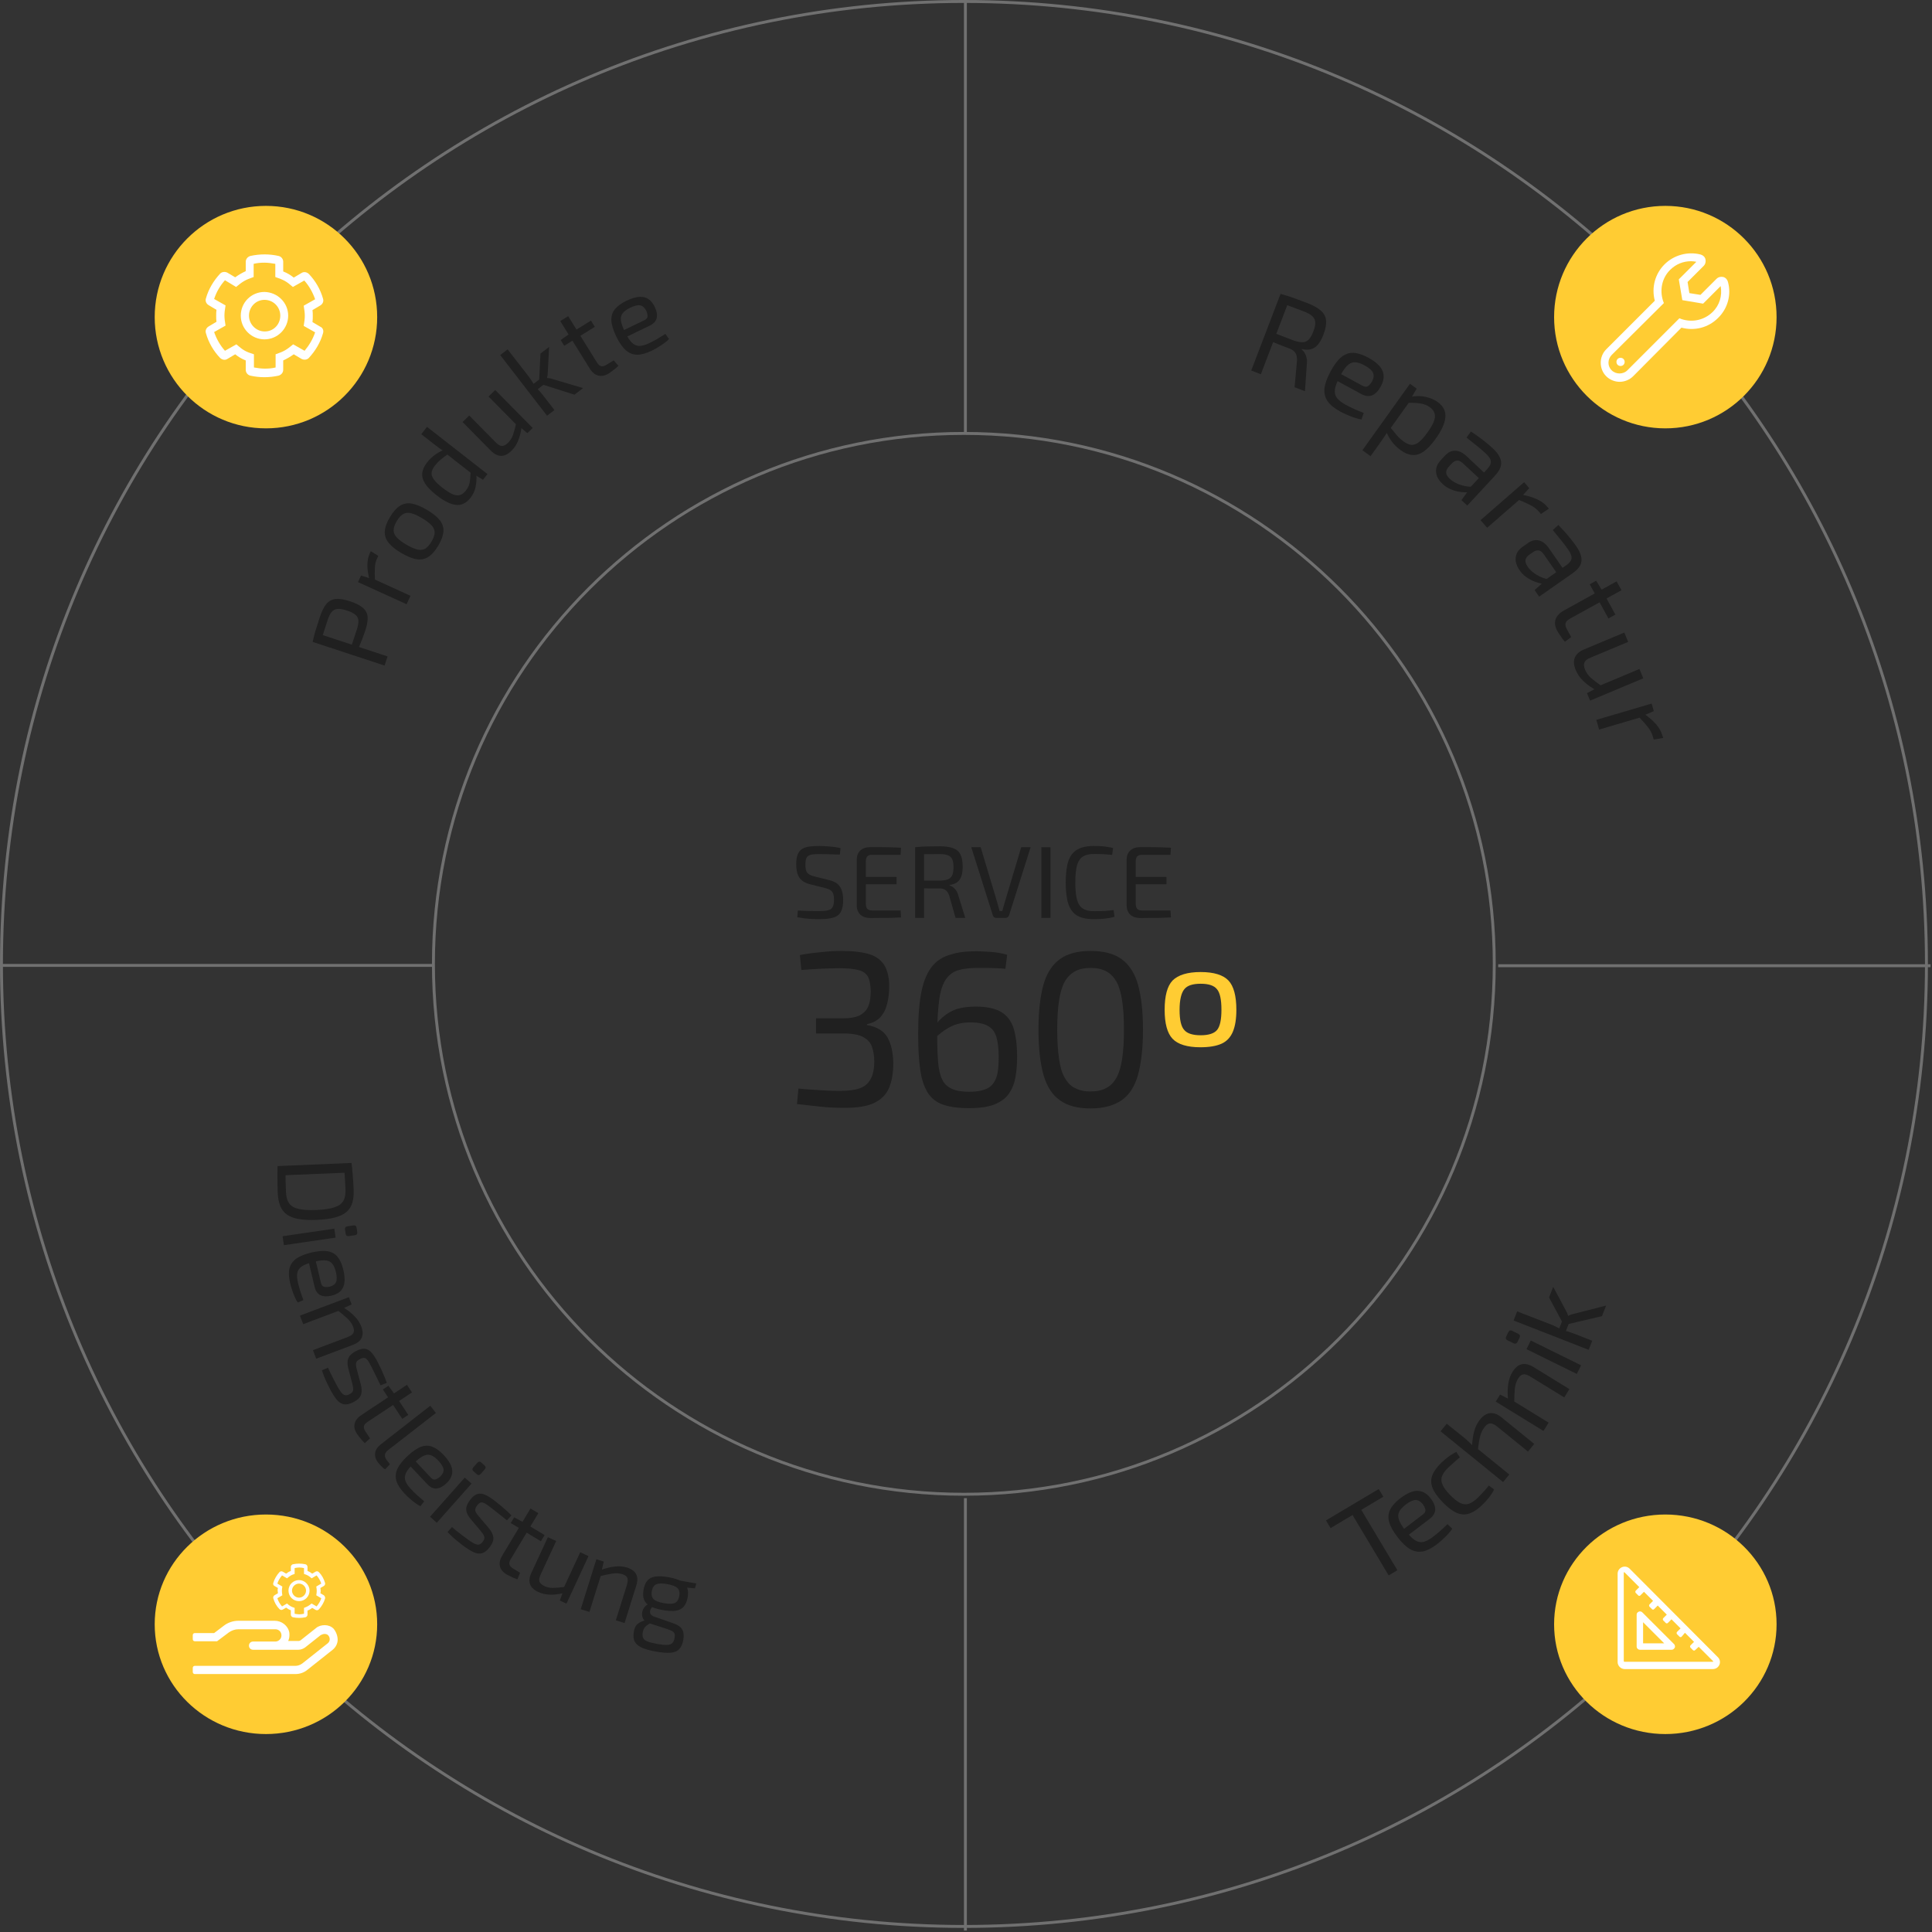 <svg width="660" height="660" viewBox="0 0 660 660" fill="none" xmlns="http://www.w3.org/2000/svg">
<rect x="0" y="0" width="660" height="660" fill="#333333" stroke="none"/>
<g clip-path="url(#clip0_62_2)">
<path d="M287.761 324.86C291.561 324.86 294.661 325.26 296.961 325.96C299.261 326.66 300.961 327.96 302.061 329.66C303.161 331.46 303.761 333.86 303.761 336.86C303.761 339.06 303.561 341.06 303.061 342.86C302.661 344.66 301.861 346.26 300.761 347.46C299.661 348.66 298.161 349.46 296.161 349.86V350.16C299.561 350.76 301.861 352.16 303.161 354.36C304.461 356.66 305.061 359.561 305.161 363.061C305.161 366.561 304.661 369.46 303.661 371.76C302.661 374.06 300.861 375.76 298.461 376.86C296.061 377.96 292.761 378.46 288.661 378.46C285.861 378.46 283.161 378.361 280.361 378.061C277.561 377.761 274.861 377.46 272.261 377.16L272.761 371.86C274.461 372.06 276.061 372.16 277.661 372.26C279.261 372.36 280.761 372.461 282.361 372.561C283.861 372.661 285.461 372.66 287.061 372.66C289.861 372.66 292.061 372.36 293.761 371.76C295.461 371.16 296.661 370.061 297.461 368.561C298.261 367.061 298.661 365.061 298.661 362.561C298.661 360.661 298.361 358.961 297.861 357.561C297.361 356.161 296.361 355.06 294.861 354.26C293.361 353.46 291.261 353.061 288.361 353.061H278.761V347.86H288.361C290.361 347.86 292.061 347.561 293.261 347.061C294.461 346.561 295.361 345.76 295.961 344.96C296.561 344.06 296.961 343.06 297.161 341.96C297.361 340.86 297.461 339.66 297.461 338.46C297.361 336.26 297.061 334.661 296.461 333.561C295.761 332.461 294.761 331.76 293.161 331.36C291.661 330.96 289.561 330.76 286.861 330.76C284.361 330.76 282.061 330.86 279.761 330.96C277.461 331.06 275.461 331.26 273.761 331.36L273.261 326.26C275.861 325.76 278.261 325.46 280.661 325.26C282.961 324.96 285.361 324.86 287.761 324.86Z" fill="#202020"/>
<path d="M333.661 324.961C334.661 324.961 336.161 325.061 338.061 325.161C339.961 325.261 341.961 325.561 344.061 326.161L343.461 330.961C342.361 330.861 341.361 330.761 340.461 330.761C339.561 330.761 338.561 330.661 337.461 330.661C336.361 330.661 335.161 330.661 333.661 330.661C331.161 330.661 328.961 330.961 327.261 331.461C325.461 332.061 324.161 333.061 323.061 334.661C322.061 336.161 321.261 338.461 320.861 341.461C320.461 344.461 320.161 348.461 320.161 353.261C320.161 357.061 320.261 360.161 320.461 362.761C320.661 365.261 321.161 367.361 321.861 368.761C322.561 370.261 323.661 371.261 325.161 371.961C326.661 372.661 328.661 372.961 331.161 372.961C334.061 372.961 336.261 372.461 337.761 371.561C339.161 370.661 340.061 369.261 340.561 367.461C341.061 365.661 341.161 363.461 341.161 360.961C341.161 358.061 340.861 355.861 340.361 354.161C339.861 352.461 338.861 351.261 337.461 350.461C336.061 349.661 334.061 349.261 331.561 349.261C329.961 349.261 328.361 349.461 326.961 349.861C325.561 350.261 324.161 350.961 322.661 351.961C321.161 352.961 319.561 354.461 317.661 356.261L317.361 352.961C318.961 350.661 320.561 348.761 322.061 347.461C323.561 346.161 325.161 345.261 326.961 344.661C328.761 344.161 330.861 343.861 333.261 343.861C336.861 343.861 339.761 344.461 341.761 345.561C343.761 346.661 345.261 348.461 346.161 350.961C346.961 353.461 347.461 356.761 347.461 360.961C347.461 363.661 347.261 366.061 346.861 368.161C346.461 370.361 345.661 372.161 344.561 373.761C343.361 375.361 341.761 376.461 339.561 377.361C337.361 378.161 334.561 378.561 331.061 378.561C327.361 378.561 324.461 378.161 322.161 377.361C319.861 376.561 318.061 375.161 316.861 373.161C315.661 371.161 314.761 368.561 314.361 365.361C313.861 362.061 313.661 357.961 313.661 353.061C313.661 346.961 314.061 342.061 314.861 338.361C315.661 334.661 316.961 331.861 318.561 329.961C320.161 328.061 322.261 326.761 324.861 326.061C327.261 325.261 330.261 324.961 333.661 324.961Z" fill="#202020"/>
<path d="M372.561 324.86C376.961 324.86 380.561 325.76 383.161 327.66C385.761 329.56 387.661 332.46 388.761 336.36C389.861 340.36 390.461 345.46 390.461 351.76C390.461 358.06 389.861 363.16 388.761 367.16C387.661 371.16 385.761 374.06 383.161 375.86C380.561 377.66 377.061 378.66 372.561 378.66C368.161 378.66 364.661 377.76 362.061 375.86C359.461 374.06 357.561 371.06 356.461 367.16C355.361 363.26 354.761 358.06 354.761 351.76C354.761 345.46 355.361 340.36 356.461 336.36C357.561 332.46 359.461 329.56 362.061 327.66C364.661 325.76 368.161 324.86 372.561 324.86ZM372.561 330.66C370.361 330.66 368.561 331.06 367.161 331.86C365.761 332.66 364.561 333.86 363.661 335.46C362.761 337.16 362.161 339.26 361.761 341.96C361.361 344.66 361.161 347.86 361.161 351.76C361.161 355.56 361.361 358.761 361.761 361.561C362.161 364.361 362.761 366.461 363.661 368.061C364.561 369.661 365.661 370.96 367.161 371.66C368.661 372.46 370.361 372.86 372.561 372.86C374.661 372.86 376.561 372.46 377.961 371.66C379.461 370.86 380.561 369.661 381.461 368.061C382.361 366.361 382.961 364.261 383.361 361.561C383.761 358.861 383.961 355.66 383.961 351.76C383.961 347.96 383.761 344.66 383.361 341.96C382.961 339.26 382.361 337.16 381.461 335.46C380.561 333.86 379.361 332.56 377.961 331.86C376.561 331.06 374.761 330.66 372.561 330.66Z" fill="#202020"/>
<path d="M410.161 332.061C414.661 332.061 417.861 333.06 419.661 334.96C421.461 336.86 422.361 340.26 422.361 344.96C422.361 348.06 421.961 350.56 421.161 352.46C420.361 354.36 419.061 355.761 417.261 356.561C415.461 357.361 413.061 357.76 410.061 357.76C405.561 357.76 402.361 356.76 400.561 354.86C398.761 352.96 397.861 349.66 397.861 344.96C397.861 340.16 398.761 336.86 400.561 334.96C402.461 333.06 405.661 332.061 410.161 332.061ZM410.161 336.061C407.461 336.061 405.561 336.66 404.561 337.96C403.561 339.16 402.961 341.56 402.961 344.96C402.961 348.36 403.461 350.66 404.561 351.86C405.561 353.06 407.461 353.66 410.161 353.66C412.861 353.66 414.761 353.06 415.761 351.86C416.761 350.66 417.261 348.36 417.261 344.96C417.261 341.46 416.761 339.16 415.761 337.96C414.761 336.66 412.861 336.061 410.161 336.061Z" fill="#FFCC33"/>
<path d="M329.3 658.099C510.891 658.099 658.1 510.89 658.1 329.299C658.1 147.708 510.891 0.499 329.3 0.499C147.709 0.499 0.5 147.708 0.5 329.299C0.5 510.89 147.709 658.099 329.3 658.099Z" stroke="#707070"/>
<path d="M329.263 510.462C429.337 510.462 510.463 429.336 510.463 329.262C510.463 229.188 429.337 148.062 329.263 148.062C229.189 148.062 148.063 229.188 148.063 329.262C148.063 429.336 229.189 510.462 329.263 510.462Z" stroke="#707070"/>
<path d="M329.8 -0.001V147.799" stroke="#707070"/>
<path d="M329.8 511.799V659.499" stroke="#707070"/>
<path d="M659.5 329.899H511.8" stroke="#707070"/>
<path d="M147.8 329.799H0" stroke="#707070"/>
<path d="M568.905 592.379C589.892 592.379 606.905 575.59 606.905 554.879C606.905 534.168 589.892 517.379 568.905 517.379C547.918 517.379 530.905 534.168 530.905 554.879C530.905 575.59 547.918 592.379 568.905 592.379Z" fill="#FFCC33"/>
<path d="M585.105 570.179H555.005C553.705 570.179 552.605 569.079 552.605 567.779V537.579C552.605 536.179 553.805 535.179 555.005 535.179C555.605 535.179 556.205 535.379 556.705 535.879L586.805 566.079C588.405 567.579 587.305 570.179 585.105 570.179ZM585.305 567.579L580.305 562.579L579.105 563.679C579.005 563.779 578.905 563.879 578.705 563.879C578.605 563.879 578.405 563.779 578.305 563.679L577.505 562.879C577.305 562.679 577.305 562.279 577.505 562.079L578.705 560.879L575.605 557.779L574.505 559.079C574.405 559.179 574.305 559.279 574.105 559.279C574.005 559.279 573.805 559.179 573.705 559.079L572.905 558.279C572.705 558.079 572.705 557.679 572.905 557.479L574.105 556.279L571.005 553.179L569.805 554.379C569.705 554.479 569.605 554.579 569.405 554.579C569.205 554.579 569.105 554.479 569.005 554.379L568.205 553.579C568.005 553.379 568.005 552.979 568.205 552.779L569.405 551.579L566.305 548.479L565.105 549.679C565.005 549.779 564.905 549.879 564.705 549.879C564.505 549.879 564.405 549.779 564.305 549.679L563.505 548.879C563.305 548.679 563.305 548.279 563.505 548.079L564.705 546.879L561.605 543.779L560.405 544.979C560.305 545.079 560.205 545.179 560.005 545.179C559.805 545.179 559.705 545.079 559.605 544.979L558.805 544.179C558.605 543.979 558.605 543.579 558.805 543.379L560.005 542.179L555.005 537.179C554.905 537.079 554.905 537.079 554.905 537.079C554.905 537.079 554.705 537.079 554.705 537.279V567.479C554.705 567.579 554.805 567.679 554.905 567.679H585.105C585.205 567.679 585.205 567.679 585.305 567.579ZM571.905 561.679C572.105 561.879 572.205 562.179 572.205 562.479C572.205 562.579 572.205 562.779 572.105 562.879C571.905 563.279 571.505 563.579 571.105 563.579H560.205C559.605 563.579 559.105 563.079 559.105 562.479V551.579C559.105 551.079 559.405 550.779 559.805 550.579C560.205 550.379 560.705 550.479 561.005 550.779L571.905 561.679ZM561.305 561.379H568.505L561.305 554.179V561.379Z" fill="white"/>
<path d="M568.905 146.332C589.892 146.332 606.905 129.319 606.905 108.332C606.905 87.345 589.892 70.332 568.905 70.332C547.918 70.332 530.905 87.345 530.905 108.332C530.905 129.319 547.918 146.332 568.905 146.332Z" fill="#FFCC33"/>
<path d="M586.905 108.632C583.605 111.932 578.905 113.132 574.405 111.932L557.905 128.532C556.705 129.732 555.005 130.432 553.305 130.432C551.605 130.432 549.905 129.732 548.705 128.532C546.205 126.032 546.205 121.832 548.705 119.332L565.305 102.732C564.105 98.232 565.405 93.532 568.605 90.332C571.805 87.132 576.505 85.832 580.905 86.932C581.705 87.132 582.405 87.732 582.605 88.532C582.805 89.332 582.605 90.232 582.005 90.832L576.505 96.332L577.105 100.132L580.905 100.732L586.405 95.232C587.005 94.632 587.905 94.432 588.705 94.632C589.505 94.832 590.105 95.532 590.305 96.332C591.505 100.732 590.205 105.432 586.905 108.632ZM587.805 97.732L581.805 103.732L574.705 102.532L573.505 95.432L579.505 89.432C578.905 89.332 578.305 89.232 577.705 89.232C575.005 89.232 572.505 90.232 570.505 92.232C567.805 94.932 566.905 98.932 568.105 102.732L568.405 103.532L550.605 121.232C549.105 122.732 549.105 125.132 550.605 126.532C552.005 127.932 554.505 127.932 555.905 126.532L573.705 108.732L574.505 109.032C578.205 110.232 582.205 109.332 585.005 106.632C587.405 104.332 588.405 101.032 587.805 97.732ZM555.005 123.632C555.005 124.432 554.405 125.032 553.605 125.032C552.805 125.032 552.205 124.432 552.205 123.632C552.205 122.832 552.805 122.232 553.605 122.232C554.405 122.232 555.005 122.832 555.005 123.632Z" fill="white"/>
<path d="M90.85 592.379C111.837 592.379 128.85 575.59 128.85 554.879C128.85 534.168 111.837 517.379 90.85 517.379C69.863 517.379 52.85 534.168 52.85 554.879C52.85 575.59 69.863 592.379 90.85 592.379Z" fill="#FFCC33"/>
<path d="M115.35 560.179C115.35 561.479 114.65 562.779 113.65 563.579L104.95 570.479C103.85 571.379 102.45 571.879 100.95 571.879H66.55C66.15 571.879 65.85 571.579 65.85 571.179V569.779C65.85 569.379 66.15 569.079 66.55 569.079H100.95C101.75 569.079 102.55 568.779 103.25 568.279L111.95 561.379C112.85 560.679 112.85 559.379 112.05 558.579C111.75 558.279 111.25 558.179 110.85 558.179C110.45 558.179 109.95 558.379 109.55 558.579L104.25 562.779C103.55 563.279 102.75 563.579 101.95 563.579H86.45C85.65 563.579 85.05 562.979 85.05 562.179C85.05 561.379 85.65 560.779 86.45 560.779H94.05C95.15 560.779 96.15 559.879 96.15 558.679C96.15 557.479 95.25 556.579 94.05 556.579H81.45C80.25 556.579 79.15 556.979 78.15 557.679L74.15 560.679H66.55C66.15 560.679 65.85 560.379 65.85 559.979V558.579C65.85 558.179 66.15 557.879 66.55 557.879H73.15L76.45 555.379C77.85 554.279 79.65 553.679 81.45 553.679H93.85C96.25 553.679 98.45 555.379 98.85 557.779C98.95 558.779 98.85 559.779 98.45 560.579H102.05C102.25 560.579 102.45 560.479 102.65 560.379L107.95 556.179C108.75 555.479 109.85 555.179 110.95 555.179C112.05 555.179 113.15 555.579 113.95 556.379C114.85 557.479 115.35 558.879 115.35 560.179Z" fill="white"/>
<path d="M111.05 546.079C110.65 547.479 109.85 548.779 108.95 549.779C108.65 550.079 108.25 550.179 107.85 549.979L106.65 549.279C106.15 549.679 105.65 549.979 105.05 550.179V551.579C105.05 551.979 104.75 552.379 104.35 552.479C102.95 552.779 101.45 552.779 100.05 552.479C99.65 552.379 99.35 551.979 99.35 551.579V550.079C98.75 549.879 98.25 549.579 97.75 549.179L96.55 549.879C96.15 550.079 95.75 549.979 95.45 549.679C94.45 548.679 93.75 547.379 93.35 545.979C93.25 545.579 93.45 545.179 93.75 544.979L94.95 544.279C94.95 543.979 94.85 543.679 94.85 543.379C94.85 543.079 94.85 542.779 94.95 542.479L93.75 541.779C93.35 541.579 93.25 541.179 93.35 540.779C93.75 539.379 94.55 538.079 95.45 537.079C95.75 536.779 96.15 536.679 96.55 536.879L97.75 537.579C98.25 537.179 98.75 536.879 99.35 536.679V535.279C99.35 534.879 99.65 534.479 100.05 534.379C101.45 534.079 102.95 534.079 104.35 534.379C104.75 534.479 105.05 534.879 105.05 535.279V536.679C105.65 536.879 106.15 537.179 106.65 537.579L107.85 536.879C108.25 536.679 108.65 536.779 108.95 537.079C109.95 538.079 110.65 539.379 111.05 540.779C111.15 541.179 110.95 541.579 110.65 541.779L109.45 542.479C109.45 542.779 109.55 543.079 109.55 543.379C109.55 543.679 109.55 543.979 109.45 544.279L110.65 544.979C110.95 545.279 111.15 545.679 111.05 546.079ZM109.75 545.979L108.05 544.979C108.25 543.679 108.25 543.279 108.05 541.979L109.75 540.979C109.45 539.979 108.85 538.979 108.15 538.179L106.45 539.179C105.45 538.279 105.05 538.079 103.85 537.679V535.679C103.35 535.579 102.75 535.479 102.25 535.479C101.75 535.479 101.15 535.579 100.65 535.679V537.679C99.35 538.079 99.05 538.379 98.05 539.179L96.35 538.179C95.65 538.979 95.05 539.979 94.75 540.979L96.45 541.979C96.25 543.279 96.25 543.679 96.45 544.979L94.75 545.979C95.05 546.979 95.65 547.979 96.35 548.779L98.05 547.779C99.05 548.679 99.45 548.879 100.65 549.279V551.279C101.15 551.379 101.75 551.479 102.25 551.479C102.75 551.479 103.35 551.379 103.85 551.279V549.279C105.15 548.779 105.45 548.579 106.45 547.779L108.15 548.779C108.85 547.979 109.45 546.979 109.75 545.979ZM105.75 543.379C105.75 545.379 104.15 546.979 102.15 546.979C100.15 546.979 98.55 545.379 98.55 543.379C98.55 541.379 100.15 539.779 102.15 539.779C104.15 539.779 105.75 541.479 105.75 543.379ZM104.55 543.379C104.55 542.079 103.45 540.979 102.15 540.979C100.85 540.979 99.75 542.079 99.75 543.379C99.75 544.679 100.85 545.779 102.15 545.779C103.45 545.779 104.55 544.679 104.55 543.379Z" fill="white"/>
<path d="M90.85 146.332C111.837 146.332 128.85 129.319 128.85 108.332C128.85 87.345 111.837 70.332 90.85 70.332C69.863 70.332 52.85 87.345 52.85 108.332C52.85 129.319 69.863 146.332 90.85 146.332Z" fill="#FFCC33"/>
<path d="M110.35 113.832C109.45 117.032 107.75 119.832 105.55 122.232C104.95 122.932 103.85 123.032 103.05 122.632L100.35 121.032C99.25 121.832 98.05 122.532 96.75 123.132V126.332C96.75 127.232 96.15 128.032 95.15 128.332C91.95 129.032 88.65 129.032 85.55 128.332C84.65 128.132 83.95 127.332 83.95 126.332V123.132C82.65 122.632 81.45 121.932 80.35 121.032L77.65 122.632C76.85 123.132 75.85 122.932 75.15 122.232C72.95 119.932 71.25 117.032 70.35 113.832C70.05 112.932 70.45 112.032 71.25 111.532L73.95 109.932C73.85 109.232 73.85 108.632 73.85 107.932C73.85 107.232 73.85 106.532 73.95 105.832L71.25 104.232C70.45 103.732 70.05 102.832 70.35 101.932C71.25 98.732 72.95 95.932 75.15 93.532C75.75 92.832 76.85 92.732 77.65 93.132L80.35 94.732C81.45 93.932 82.65 93.232 83.95 92.632V89.432C83.95 88.532 84.55 87.732 85.55 87.432C88.75 86.732 92.05 86.732 95.15 87.432C96.05 87.632 96.75 88.432 96.75 89.432V92.732C98.05 93.232 99.25 93.932 100.35 94.832L103.05 93.232C103.85 92.732 104.85 92.932 105.55 93.632C107.75 95.932 109.45 98.832 110.35 102.032C110.65 102.932 110.25 103.832 109.45 104.332L106.75 105.932C106.85 106.632 106.85 107.232 106.85 107.932C106.85 108.632 106.85 109.332 106.75 110.032L109.45 111.632C110.25 111.932 110.65 112.932 110.35 113.832ZM107.65 113.532L103.75 111.332C104.25 108.332 104.25 107.432 103.75 104.432L107.65 102.232C106.85 99.932 105.65 97.732 103.95 95.832L100.05 98.032C97.75 96.032 96.95 95.632 94.05 94.632V90.132C92.85 89.932 91.65 89.732 90.35 89.732C89.05 89.732 87.85 89.832 86.65 90.132V94.632C83.75 95.632 82.95 96.132 80.65 98.032L76.85 95.732C75.15 97.632 73.95 99.732 73.15 102.132L77.05 104.332C76.55 107.332 76.55 108.232 77.05 111.232L73.15 113.432C73.95 115.732 75.15 117.932 76.85 119.832L80.75 117.632C83.05 119.632 83.85 120.132 86.75 121.032V125.532C87.95 125.732 89.15 125.932 90.45 125.932C91.75 125.932 92.95 125.832 94.15 125.532V121.032C97.05 120.032 97.85 119.532 100.15 117.632L104.05 119.832C105.55 118.032 106.85 115.932 107.65 113.532ZM98.45 107.832C98.45 112.232 94.85 115.932 90.35 115.932C85.95 115.932 82.25 112.332 82.25 107.832C82.25 103.332 85.85 99.732 90.35 99.732C94.85 99.832 98.45 103.432 98.45 107.832ZM95.75 107.832C95.75 104.832 93.35 102.432 90.35 102.432C87.35 102.432 85.05 104.932 85.05 107.832C85.05 110.732 87.45 113.232 90.45 113.232C93.45 113.232 95.75 110.832 95.75 107.832Z" fill="white"/>
<path d="M120.81 406.301C120.887 408.113 120.733 409.652 120.346 410.919C119.961 412.211 119.284 413.258 118.315 414.059C117.347 414.885 116.04 415.505 114.394 415.918C112.749 416.355 110.706 416.625 108.264 416.729C105.822 416.832 103.763 416.735 102.087 416.438C100.412 416.166 99.057 415.659 98.022 414.917C96.989 414.201 96.225 413.215 95.732 411.96C95.239 410.73 94.954 409.209 94.877 407.397C94.803 405.659 94.771 404.041 94.781 402.545C94.767 401.073 94.781 399.675 94.822 398.348L97.519 399.632C97.538 400.662 97.55 401.802 97.554 403.053C97.584 404.327 97.632 405.735 97.697 407.278C97.766 408.894 98.126 410.167 98.777 411.096C99.453 412.024 100.531 412.653 102.013 412.983C103.521 413.336 105.556 413.458 108.12 413.35C110.684 413.241 112.69 412.948 114.137 412.47C115.61 412.015 116.644 411.297 117.238 410.315C117.832 409.333 118.095 408.034 118.026 406.418C117.962 404.9 117.891 403.53 117.815 402.306C117.739 401.108 117.665 399.933 117.591 398.784L120.096 397.279C120.25 398.598 120.382 399.99 120.494 401.457C120.631 402.948 120.736 404.562 120.81 406.301ZM120.233 400.512L94.96 401.58L94.822 398.348L120.096 397.279L120.233 400.512Z" fill="#202020"/>
<path d="M114.646 422.788L96.98 425.375L96.534 422.319L114.2 419.733L114.646 422.788ZM122.038 420.888C122.13 421.519 121.862 421.88 121.233 421.972L119.165 422.275C118.537 422.367 118.176 422.098 118.084 421.467L117.871 420.012C117.779 419.382 118.048 419.021 118.676 418.928L120.744 418.626C121.373 418.534 121.733 418.803 121.825 419.433L122.038 420.888Z" fill="#202020"/>
<path d="M117.275 433.753C117.898 436.376 117.873 438.384 117.2 439.779C116.532 441.198 115.259 442.131 113.38 442.579C111.84 442.971 110.551 442.938 109.513 442.48C108.499 442.017 107.819 441.058 107.473 439.603L105.061 429.446L107.415 428.885L109.64 438.255C109.827 439.042 110.21 439.493 110.79 439.606C111.393 439.714 112.016 439.692 112.658 439.539C113.77 439.249 114.487 438.725 114.81 437.968C115.132 437.211 115.11 436.058 114.742 434.508C114.441 433.244 114.013 432.288 113.457 431.64C112.931 431.009 112.167 430.65 111.166 430.561C110.195 430.49 108.889 430.65 107.248 431.041C105.394 431.483 104.022 431.999 103.132 432.589C102.247 433.203 101.723 433.957 101.559 434.853C101.395 435.749 101.472 436.864 101.789 438.199C102.01 439.129 102.286 440.134 102.618 441.214C102.979 442.312 103.324 443.288 103.652 444.142L101.696 444.948C101.352 444.45 101.012 443.813 100.677 443.037C100.347 442.284 100.045 441.487 99.77 440.646C99.5 439.828 99.286 439.085 99.127 438.418C98.652 436.415 98.567 434.735 98.872 433.377C99.202 432.014 99.964 430.887 101.16 429.998C102.385 429.127 104.103 428.427 106.314 427.9C108.596 427.356 110.457 427.203 111.895 427.44C113.362 427.695 114.508 428.341 115.332 429.379C116.186 430.435 116.834 431.893 117.275 433.753Z" fill="#202020"/>
<path d="M123.424 453.158C124.562 456.186 123.599 458.278 120.534 459.435L108.012 464.161L106.913 461.237L118.611 456.821C119.732 456.398 120.429 455.925 120.703 455.403C120.999 454.872 120.984 454.171 120.656 453.299C120.268 452.267 119.629 451.33 118.738 450.488C117.847 449.646 116.699 448.677 115.296 447.583L117.337 446.656C118.834 447.583 120.099 448.586 121.131 449.663C122.185 450.732 122.95 451.897 123.424 453.158ZM120.115 445.607L117.015 447.052L116.578 447.453L103.577 452.361L102.477 449.436L119.184 443.13L120.115 445.607Z" fill="#202020"/>
<path d="M129.117 465.484C129.481 466.178 129.846 466.928 130.212 467.731C130.579 468.535 130.928 469.334 131.261 470.128C131.606 470.943 131.895 471.705 132.128 472.413L129.997 473.244C129.517 472.223 129.02 471.197 128.507 470.166C128.027 469.145 127.526 468.136 127.003 467.138C126.512 466.15 126.087 465.391 125.726 464.861C125.366 464.331 124.977 464.01 124.559 463.898C124.153 463.807 123.614 463.939 122.943 464.292C122.121 464.725 121.683 465.205 121.628 465.732C121.573 466.259 121.658 466.948 121.883 467.799L123.267 472.967C123.624 474.385 123.642 475.552 123.322 476.469C123.013 477.407 122.188 478.229 120.847 478.935C119.549 479.619 118.444 479.882 117.534 479.725C116.635 479.589 115.815 479.079 115.076 478.195C114.336 477.311 113.563 476.099 112.755 474.558C112.459 473.994 112.037 473.136 111.489 471.985C110.952 470.856 110.44 469.562 109.951 468.102L112.065 467.238C112.316 467.77 112.574 468.341 112.838 468.949C113.123 469.546 113.431 470.16 113.761 470.789C114.102 471.44 114.449 472.102 114.801 472.774C115.427 473.968 115.97 474.872 116.431 475.488C116.892 476.103 117.347 476.473 117.798 476.595C118.271 476.706 118.82 476.597 119.448 476.266C120.227 475.856 120.626 475.355 120.647 474.762C120.668 474.17 120.566 473.449 120.341 472.598L118.991 467.495C118.752 466.513 118.669 465.67 118.743 464.967C118.837 464.253 119.103 463.628 119.541 463.093C120 462.547 120.662 462.046 121.527 461.59C122.76 460.941 123.804 460.668 124.659 460.772C125.514 460.875 126.289 461.326 126.983 462.123C127.677 462.92 128.388 464.041 129.117 465.484Z" fill="#202020"/>
<path d="M140.738 475.675L125.548 485.758C124.835 486.231 124.427 486.723 124.324 487.232C124.221 487.742 124.412 488.364 124.898 489.1L126.396 491.369L124.612 492.994C124.315 492.721 123.994 492.39 123.649 492.002C123.305 491.613 122.987 491.221 122.697 490.826C122.386 490.444 122.15 490.131 121.988 489.885C121.164 488.639 120.883 487.458 121.144 486.345C121.405 485.231 122.187 484.241 123.491 483.376L139.017 473.07L140.738 475.675ZM139.476 483.348L137.428 484.708L130.787 474.653L132.681 473.395L134.778 476.236L139.476 483.348Z" fill="#202020"/>
<path d="M148.915 482.682L132.521 495.428C131.904 495.909 131.559 496.442 131.486 497.027C131.448 497.616 131.669 498.22 132.15 498.839L133.208 500.203L131.553 501.96C131.341 501.846 131.078 501.647 130.765 501.364C130.467 501.099 130.173 500.801 129.884 500.467C129.59 500.169 129.353 499.903 129.173 499.671C128.362 498.627 128.017 497.544 128.139 496.424C128.275 495.324 128.922 494.322 130.079 493.419L147.001 480.215L148.915 482.682Z" fill="#202020"/>
<path d="M151.559 497.051C153.402 499.014 154.379 500.769 154.488 502.315C154.615 503.879 153.975 505.325 152.57 506.652C151.43 507.761 150.297 508.377 149.169 508.499C148.059 508.604 146.993 508.112 145.971 507.023L138.831 499.42L140.593 497.758L147.179 504.771C147.732 505.36 148.288 505.559 148.847 505.368C149.424 505.16 149.953 504.83 150.433 504.376C151.252 503.569 151.614 502.757 151.517 501.939C151.42 501.121 150.827 500.132 149.738 498.972C148.85 498.026 148.003 497.411 147.199 497.127C146.43 496.843 145.589 496.913 144.677 497.336C143.8 497.76 142.748 498.551 141.52 499.71C140.133 501.02 139.2 502.154 138.722 503.11C138.26 504.084 138.181 505 138.484 505.859C138.787 506.718 139.408 507.647 140.346 508.646C141 509.342 141.739 510.076 142.563 510.846C143.422 511.618 144.206 512.292 144.915 512.868L143.62 514.545C143.075 514.286 142.464 513.903 141.787 513.397C141.127 512.909 140.469 512.369 139.812 511.777C139.172 511.203 138.618 510.666 138.149 510.166C136.741 508.667 135.832 507.252 135.422 505.922C135.03 504.575 135.131 503.217 135.725 501.848C136.353 500.481 137.495 499.016 139.149 497.454C140.857 495.841 142.393 494.779 143.757 494.265C145.156 493.753 146.47 493.741 147.7 494.229C148.965 494.718 150.251 495.659 151.559 497.051Z" fill="#202020"/>
<path d="M161.074 506.828L149.207 520.197L146.906 518.144L158.773 504.774L161.074 506.828ZM165.516 500.607C165.991 501.031 166.017 501.481 165.594 501.957L164.205 503.522C163.783 503.997 163.334 504.023 162.86 503.6L161.764 502.622C161.289 502.198 161.263 501.748 161.685 501.272L163.074 499.708C163.497 499.232 163.945 499.206 164.42 499.629L165.516 500.607Z" fill="#202020"/>
<path d="M169.048 512.735C169.674 513.205 170.325 513.724 171 514.292C171.676 514.86 172.334 515.431 172.975 516.004C173.635 516.592 174.223 517.155 174.737 517.694L173.17 519.364C172.299 518.649 171.41 517.936 170.505 517.226C169.634 516.511 168.749 515.816 167.848 515.14C166.982 514.459 166.273 513.957 165.72 513.634C165.168 513.311 164.679 513.189 164.253 513.268C163.848 513.361 163.418 513.712 162.964 514.32C162.408 515.065 162.218 515.688 162.394 516.188C162.571 516.688 162.943 517.273 163.511 517.944L166.977 522.015C167.907 523.141 168.424 524.187 168.528 525.153C168.651 526.133 168.259 527.231 167.351 528.448C166.473 529.625 165.589 530.338 164.699 530.589C163.83 530.854 162.871 530.747 161.825 530.267C160.778 529.788 159.56 529.026 158.17 527.983C157.662 527.601 156.913 527.009 155.925 526.206C154.956 525.417 153.938 524.47 152.871 523.363L154.409 521.671C154.864 522.043 155.341 522.447 155.84 522.883C156.354 523.299 156.894 523.72 157.462 524.146C158.049 524.587 158.646 525.035 159.253 525.49C160.329 526.298 161.207 526.881 161.887 527.238C162.567 527.596 163.137 527.732 163.596 527.649C164.07 527.546 164.519 527.209 164.944 526.641C165.471 525.934 165.617 525.309 165.382 524.766C165.146 524.222 164.745 523.614 164.177 522.943L160.77 518.916C160.133 518.133 159.698 517.408 159.462 516.741C159.241 516.055 159.214 515.376 159.379 514.705C159.559 514.013 159.942 513.276 160.528 512.491C161.362 511.373 162.187 510.676 163.003 510.401C163.819 510.126 164.712 510.199 165.68 510.62C166.648 511.041 167.771 511.746 169.048 512.735Z" fill="#202020"/>
<path d="M183.902 516.935L174.497 532.578C174.055 533.313 173.897 533.932 174.022 534.437C174.146 534.941 174.585 535.422 175.339 535.877L177.663 537.283L176.747 539.519C176.361 539.4 175.93 539.239 175.452 539.036C174.975 538.833 174.521 538.616 174.089 538.384C173.645 538.172 173.298 537.991 173.047 537.839C171.77 537.066 171.011 536.121 170.77 535.002C170.529 533.884 170.812 532.653 171.619 531.31L181.233 515.321L183.902 516.935ZM186.044 524.411L184.776 526.52L174.477 520.291L175.65 518.339L178.759 520.005L186.044 524.411Z" fill="#202020"/>
<path d="M190.004 526.439L184.717 537.836C184.221 538.848 184.074 539.658 184.278 540.266C184.481 540.874 185.048 541.396 185.979 541.83C186.887 542.254 187.883 542.462 188.965 542.454C190.08 542.434 191.459 542.307 193.104 542.075L192.558 544.212C190.831 544.622 189.25 544.803 187.816 544.756C186.405 544.718 185.089 544.415 183.871 543.846C180.923 542.471 180.14 540.294 181.52 537.317L187.178 525.12L190.004 526.439ZM201.041 531.59L193.513 547.82L191.252 546.765L192.408 543.575L192.341 542.935L198.215 530.271L201.041 531.59Z" fill="#202020"/>
<path d="M214.219 535.503C217.297 536.475 218.345 538.527 217.363 541.659L213.351 554.457L210.378 553.519L214.126 541.562C214.485 540.417 214.544 539.575 214.303 539.036C214.069 538.474 213.51 538.054 212.623 537.774C211.574 537.443 210.444 537.369 209.234 537.552C208.023 537.735 206.556 538.042 204.832 538.474L205.363 536.291C207.014 535.682 208.581 535.303 210.062 535.154C211.551 534.982 212.937 535.098 214.219 535.503ZM206.253 533.451L205.476 536.789L205.52 537.381L201.354 550.67L198.381 549.732L203.735 532.656L206.253 533.451Z" fill="#202020"/>
<path d="M228.386 538.803C230.263 539.138 231.709 539.594 232.723 540.173C233.762 540.757 234.438 541.499 234.75 542.401C235.086 543.308 235.137 544.424 234.902 545.751C234.676 547.03 234.248 548.049 233.617 548.808C233.015 549.546 232.124 550.022 230.945 550.235C229.769 550.424 228.243 550.351 226.366 550.016C224.489 549.682 223.031 549.223 221.992 548.64C220.981 548.036 220.308 547.282 219.972 546.375C219.66 545.474 219.617 544.383 219.843 543.104C220.077 541.777 220.496 540.744 221.098 540.005C221.729 539.247 222.632 538.773 223.807 538.584C224.982 538.396 226.508 538.468 228.386 538.803ZM227.934 541.149C226.177 540.836 224.905 540.871 224.117 541.253C223.358 541.615 222.874 542.388 222.665 543.57C222.46 544.728 222.65 545.621 223.234 546.248C223.842 546.879 225.025 547.351 226.782 547.664C228.563 547.981 229.835 547.947 230.598 547.56C231.362 547.173 231.846 546.401 232.051 545.243C232.26 544.061 232.07 543.168 231.481 542.565C230.897 541.939 229.714 541.467 227.934 541.149ZM237.875 540.942L237.394 542.611L232.854 542.175L231.955 539.887L237.875 540.942ZM221.625 547.977L223.349 548.545C222.876 548.834 222.52 549.231 222.282 549.737C222.048 550.218 222.001 550.694 222.141 551.167C222.305 551.645 222.749 552.01 223.474 552.264L229.858 554.484C231.476 555.021 232.54 555.746 233.049 556.658C233.558 557.57 233.682 558.762 233.422 560.234C233.179 561.609 232.722 562.648 232.052 563.35C231.406 564.056 230.439 564.469 229.152 564.588C227.865 564.707 226.174 564.58 224.081 564.207C222.492 563.923 221.174 563.589 220.125 563.203C219.072 562.841 218.247 562.383 217.65 561.828C217.072 561.302 216.699 560.676 216.53 559.949C216.36 559.222 216.365 558.351 216.544 557.338C216.681 556.566 216.904 555.934 217.215 555.441C217.545 554.978 217.987 554.584 218.541 554.259C219.119 553.939 219.839 553.657 220.701 553.412L223.078 552.604L224.397 553.362L222.391 554.385C221.846 554.662 221.373 554.951 220.972 555.252C220.599 555.534 220.295 555.853 220.058 556.21C219.841 556.594 219.683 557.064 219.585 557.619C219.44 558.439 219.486 559.094 219.722 559.584C219.958 560.074 220.46 560.463 221.229 560.749C221.993 561.059 223.085 561.341 224.505 561.594C225.925 561.847 227.035 561.958 227.835 561.926C228.659 561.899 229.266 561.696 229.656 561.317C230.045 560.939 230.31 560.352 230.451 559.555C230.558 558.952 230.555 558.479 230.442 558.135C230.353 557.795 230.107 557.503 229.703 557.257C229.3 557.011 228.688 556.752 227.867 556.481L221.703 554.487C220.974 554.257 220.415 553.909 220.026 553.441C219.661 552.978 219.441 552.466 219.367 551.905C219.292 551.344 219.338 550.805 219.504 550.287C219.674 549.745 219.944 549.27 220.314 548.863C220.688 548.432 221.125 548.137 221.625 547.977Z" fill="#202020"/>
<path d="M109.276 210.765C109.927 208.8 110.667 207.324 111.494 206.335C112.33 205.324 113.388 204.752 114.668 204.622C115.925 204.484 117.562 204.746 119.579 205.409C121.596 206.072 123.08 206.835 124.031 207.699C124.989 208.539 125.509 209.59 125.591 210.851C125.658 212.08 125.384 213.618 124.772 215.464C124.442 216.459 124.101 217.41 123.747 218.317C123.401 219.201 123.067 220.01 122.745 220.744C122.399 221.471 122.088 222.091 121.812 222.604C121.545 223.093 121.34 223.433 121.198 223.623L119.311 222.884C119.727 221.63 120.159 220.328 120.606 218.978C121.054 217.629 121.497 216.291 121.937 214.966C122.306 213.774 122.474 212.792 122.44 212.02C122.391 211.216 122.057 210.555 121.439 210.037C120.806 209.488 119.836 208.998 118.531 208.569C117.202 208.133 116.13 207.951 115.316 208.025C114.51 208.075 113.847 208.408 113.327 209.025C112.814 209.618 112.362 210.506 111.969 211.69C111.326 213.631 110.78 215.316 110.333 216.744C109.893 218.148 109.615 219.107 109.498 219.62L106.805 219.286C107.009 218.355 107.216 217.491 107.428 216.695C107.639 215.898 107.898 215.038 108.204 214.115C108.487 213.183 108.844 212.067 109.276 210.765ZM107.841 216.161L132.405 224.234L131.369 227.359L106.805 219.286L107.841 216.161Z" fill="#202020"/>
<path d="M123.33 196.612L126.672 197.682L127.309 197.643L140.228 203.53L138.901 206.421L122.299 198.857L123.33 196.612ZM126.654 188.298L129.224 189.88L128.787 190.832C128.34 191.807 128.096 192.875 128.058 194.037C127.996 195.188 128.007 196.632 128.088 198.369L126.172 197.784C125.735 196.104 125.513 194.522 125.507 193.039C125.511 191.533 125.779 190.202 126.31 189.046L126.654 188.298Z" fill="#202020"/>
<path d="M133.213 176.645C134.287 174.845 135.412 173.568 136.589 172.815C137.778 172.04 139.125 171.78 140.631 172.034C142.115 172.275 143.856 172.987 145.853 174.171C147.851 175.355 149.321 176.545 150.264 177.742C151.185 178.926 151.588 180.224 151.473 181.635C151.37 183.025 150.782 184.62 149.708 186.42C148.646 188.198 147.521 189.475 146.332 190.25C145.155 191.003 143.819 191.27 142.322 191.05C140.816 190.796 139.065 190.078 137.067 188.894C135.07 187.71 133.61 186.526 132.689 185.342C131.759 184.124 131.345 182.82 131.447 181.43C131.563 180.019 132.151 178.424 133.213 176.645ZM135.532 178.02C134.854 179.156 134.5 180.164 134.469 181.045C134.429 181.891 134.755 182.708 135.448 183.496C136.141 184.284 137.25 185.129 138.775 186.033C140.3 186.937 141.575 187.504 142.6 187.734C143.625 187.965 144.513 187.867 145.261 187.44C146.001 186.979 146.71 186.181 147.388 185.045C148.066 183.909 148.431 182.907 148.484 182.039C148.515 181.159 148.185 180.324 147.492 179.537C146.799 178.749 145.69 177.903 144.165 177C142.64 176.096 141.365 175.529 140.34 175.299C139.314 175.068 138.431 175.183 137.691 175.644C136.93 176.092 136.21 176.884 135.532 178.02Z" fill="#202020"/>
<path d="M145.93 157.937C146.671 156.995 147.531 156.162 148.512 155.439C149.473 154.701 150.541 154.109 151.715 153.664L153.164 155.033C152.163 155.74 151.307 156.386 150.594 156.97C149.881 157.554 149.209 158.248 148.576 159.053C147.929 159.878 147.552 160.66 147.446 161.401C147.335 162.107 147.571 162.877 148.153 163.712C148.735 164.546 149.735 165.516 151.151 166.622C152.567 167.728 153.754 168.48 154.71 168.878C155.682 169.257 156.518 169.324 157.219 169.079C157.919 168.834 158.57 168.328 159.171 167.563C159.619 166.993 159.951 166.429 160.168 165.87C160.381 165.276 160.521 164.593 160.587 163.822C160.669 163.031 160.732 162.082 160.776 160.976L162.732 162.123C162.842 163.476 162.76 164.853 162.485 166.254C162.21 167.654 161.617 168.934 160.707 170.092C159.288 171.898 157.631 172.695 155.735 172.482C153.855 172.249 151.666 171.157 149.167 169.207C147.299 167.748 145.978 166.4 145.204 165.163C144.411 163.91 144.095 162.697 144.255 161.523C144.415 160.35 144.974 159.155 145.93 157.937ZM145.876 145.827L166.531 161.953L165.004 163.897L162.264 162.233L161.849 162.337L151.994 154.642L151.691 154.12C151.078 153.769 150.508 153.403 149.982 153.023C149.455 152.644 148.906 152.231 148.336 151.786L143.91 148.33L145.876 145.827Z" fill="#202020"/>
<path d="M160.292 141.948L169.284 151.053C170.073 151.887 170.794 152.315 171.448 152.337C172.102 152.36 172.803 152.003 173.551 151.268C174.282 150.551 174.837 149.674 175.217 148.636C175.597 147.564 175.971 146.201 176.338 144.546L178.183 145.828C177.956 147.625 177.563 149.199 177.004 150.553C176.463 151.888 175.702 153.037 174.722 154C172.352 156.327 169.992 156.302 167.643 153.923L158.019 144.179L160.292 141.948ZM169.166 133.233L181.972 146.199L180.154 147.984L177.521 145.744L176.886 145.581L166.894 135.464L169.166 133.233Z" fill="#202020"/>
<path d="M187.58 118.518L187.123 127.31C187.121 127.595 187.098 127.911 187.052 128.261C186.991 128.591 186.929 128.858 186.867 129.064L186.912 129.123C187.127 129.115 187.425 129.153 187.806 129.238C188.172 129.303 188.508 129.391 188.814 129.502L199.186 132.574L196.243 134.834L184.13 130.976L184.637 120.777L187.58 118.518ZM173.408 119.353L180.545 128.54C181.018 129.152 181.43 129.748 181.782 130.326C182.138 130.87 182.488 131.466 182.831 132.115C183.356 132.592 183.852 133.091 184.319 133.614C184.785 134.136 185.216 134.654 185.612 135.167L189.406 140.083L186.879 142.023L170.881 121.293L173.408 119.353ZM184.88 129.127L186.297 130.963L182.938 133.542L181.521 131.706L184.88 129.127Z" fill="#202020"/>
<path d="M194.099 108.008L203.91 123.795C204.37 124.536 204.859 124.967 205.375 125.087C205.891 125.208 206.532 125.031 207.297 124.558L209.656 123.099L211.258 124.966C210.97 125.262 210.623 125.579 210.217 125.918C209.81 126.258 209.4 126.57 208.988 126.854C208.59 127.159 208.263 127.391 208.008 127.548C206.711 128.35 205.499 128.602 204.372 128.302C203.244 128.003 202.259 127.176 201.417 125.82L191.39 109.684L194.099 108.008ZM201.883 109.525L203.206 111.654L192.749 118.121L191.525 116.152L194.487 114.1L201.883 109.525Z" fill="#202020"/>
<path d="M213.957 102.774C216.433 101.579 218.44 101.163 219.978 101.528C221.538 101.882 222.748 102.945 223.607 104.717C224.336 106.164 224.587 107.455 224.359 108.589C224.12 109.701 223.314 110.588 221.941 111.251L212.353 115.881L211.276 113.66L220.122 109.389C220.865 109.03 221.229 108.55 221.215 107.948C221.19 107.323 221.031 106.708 220.737 106.103C220.203 105.059 219.524 104.46 218.699 104.305C217.874 104.15 216.73 104.425 215.267 105.132C214.074 105.708 213.215 106.344 212.691 107.039C212.179 107.702 211.989 108.541 212.12 109.557C212.264 110.54 212.71 111.805 213.461 113.353C214.309 115.103 215.125 116.356 215.908 117.112C216.714 117.858 217.581 118.215 218.51 118.181C219.438 118.148 220.532 117.828 221.793 117.219C222.671 116.795 223.611 116.3 224.614 115.732C225.628 115.132 226.525 114.574 227.303 114.06L228.537 115.831C228.117 116.283 227.557 116.761 226.857 117.265C226.179 117.758 225.452 118.234 224.674 118.693C223.919 119.14 223.226 119.516 222.596 119.821C220.705 120.734 219.05 121.187 217.63 121.18C216.2 121.152 214.91 120.639 213.761 119.644C212.623 118.616 211.549 117.058 210.537 114.972C209.493 112.819 208.931 111 208.851 109.517C208.782 108 209.174 106.717 210.027 105.669C210.891 104.587 212.201 103.622 213.957 102.774Z" fill="#202020"/>
<path d="M446.567 103.522C448.582 104.298 450.119 105.151 451.178 106.082C452.248 106.987 452.851 108.09 452.99 109.391C453.153 110.702 452.858 112.343 452.104 114.316C451.562 115.733 450.944 116.858 450.25 117.693C449.565 118.503 448.768 119.038 447.86 119.297C446.987 119.541 445.942 119.516 444.726 119.222L444.654 119.411C445.043 119.677 445.376 120.052 445.653 120.536C445.965 121.005 446.196 121.572 446.346 122.239C446.505 122.881 446.532 123.603 446.428 124.404L445.797 133.649L442.247 132.282L443.076 123.199C443.125 122.087 442.951 121.222 442.551 120.604C442.162 119.96 441.527 119.469 440.645 119.129C439.11 118.538 437.775 118.024 436.642 117.587C435.519 117.125 434.584 116.736 433.839 116.42C433.093 116.104 432.494 115.858 432.04 115.684L433.212 112.958L441.634 116.202C442.928 116.672 443.993 116.908 444.829 116.911C445.691 116.924 446.421 116.639 447.019 116.057C447.627 115.45 448.177 114.501 448.67 113.211C449.163 111.921 449.376 110.872 449.31 110.063C449.253 109.228 448.901 108.527 448.252 107.957C447.628 107.398 446.674 106.871 445.39 106.376C443.325 105.581 441.533 104.905 440.013 104.348C438.517 103.801 437.505 103.426 436.977 103.222L437.449 100.4C438.444 100.668 439.367 100.936 440.217 101.206C441.067 101.475 441.983 101.799 442.965 102.178C443.982 102.54 445.183 102.988 446.567 103.522ZM440.734 101.666L430.729 127.844L427.443 126.578L437.449 100.4L440.734 101.666Z" fill="#202020"/>
<path d="M467.393 122.163C470.001 123.583 471.628 125.085 472.276 126.67C472.947 128.268 472.774 130.008 471.758 131.89C470.946 133.451 469.97 134.491 468.831 135.011C467.704 135.507 466.418 135.361 464.971 134.574L454.872 129.076L456.145 126.718L465.462 131.79C466.244 132.216 466.896 132.232 467.416 131.837C467.948 131.418 468.388 130.887 468.736 130.244C469.316 129.112 469.415 128.133 469.032 127.308C468.649 126.484 467.688 125.652 466.147 124.813C464.89 124.129 463.792 123.777 462.851 123.758C461.947 123.728 461.09 124.094 460.28 124.855C459.507 125.605 458.677 126.802 457.79 128.445C456.787 130.303 456.199 131.817 456.028 132.987C455.88 134.17 456.112 135.159 456.726 135.955C457.339 136.751 458.309 137.511 459.637 138.234C460.561 138.737 461.588 139.25 462.717 139.772C463.883 140.283 464.936 140.718 465.878 141.077L465.098 143.287C464.437 143.205 463.665 143.016 462.782 142.72C461.923 142.437 461.047 142.098 460.155 141.705C459.286 141.325 458.52 140.954 457.857 140.593C455.865 139.509 454.426 138.34 453.538 137.086C452.664 135.809 452.302 134.348 452.453 132.705C452.641 131.05 453.332 129.116 454.528 126.901C455.763 124.614 457.006 122.965 458.259 121.952C459.548 120.928 460.921 120.458 462.379 120.543C463.872 120.616 465.544 121.157 467.393 122.163Z" fill="#202020"/>
<path d="M491.11 137.324C493.059 138.73 493.941 140.467 493.756 142.536C493.587 144.582 492.503 147.003 490.504 149.797C489.025 151.865 487.625 153.357 486.306 154.274C485.002 155.168 483.712 155.555 482.437 155.435C481.183 155.331 479.866 154.781 478.486 153.786C477.435 153.028 476.497 152.134 475.673 151.105C474.87 150.092 474.199 148.941 473.661 147.652L475.029 146.087C475.854 147.116 476.589 148.014 477.236 148.781C477.898 149.525 478.668 150.214 479.544 150.846C480.485 151.525 481.348 151.898 482.132 151.963C482.937 152.043 483.778 151.749 484.655 151.081C485.532 150.412 486.529 149.297 487.646 147.735C488.732 146.217 489.47 144.931 489.858 143.877C490.247 142.823 490.312 141.919 490.054 141.166C489.834 140.406 489.297 139.719 488.443 139.102C487.567 138.47 486.552 138.055 485.399 137.857C484.246 137.659 482.793 137.578 481.04 137.614L482.123 135.544C483.171 135.332 484.232 135.264 485.308 135.339C486.383 135.414 487.412 135.623 488.395 135.966C489.417 136.302 490.321 136.755 491.11 137.324ZM483.961 132.766L481.872 136.313L481.762 136.884L474.396 147.182L473.981 147.483C473.606 148.146 473.214 148.764 472.804 149.336C472.417 149.924 471.995 150.537 471.539 151.175L468.21 155.829L465.417 153.814L481.661 131.107L483.961 132.766Z" fill="#202020"/>
<path d="M510.056 153.252C511.122 154.249 511.881 155.238 512.336 156.218C512.828 157.197 512.949 158.199 512.699 159.224C512.448 160.249 511.781 161.346 510.696 162.515L501.236 172.715L499.253 170.86L501.792 167.348L501.918 166.855L508.151 160.134C508.978 159.242 509.359 158.414 509.294 157.649C509.268 156.884 508.682 155.965 507.538 154.895C506.788 154.193 505.804 153.347 504.586 152.355C503.388 151.382 502.191 150.429 500.994 149.494L502.495 147.399C503.276 147.908 504.107 148.482 504.988 149.121C505.889 149.779 506.781 150.466 507.665 151.181C508.549 151.897 509.346 152.588 510.056 153.252ZM508.326 162.686L506.531 164.562L499.608 158.14C498.899 157.514 498.241 157.25 497.634 157.348C497.045 157.427 496.466 157.773 495.896 158.388L495.041 159.31C494.342 160.063 494.005 160.784 494.029 161.473C494.072 162.143 494.487 162.846 495.277 163.585C495.829 164.102 496.543 164.584 497.417 165.032C498.329 165.478 499.343 165.816 500.458 166.044C501.573 166.273 502.739 166.327 503.956 166.207L502.218 168.08C501.744 168.155 501.125 168.186 500.361 168.175C499.635 168.163 498.821 168.067 497.918 167.889C497.053 167.709 496.165 167.415 495.254 167.007C494.38 166.597 493.549 166.023 492.76 165.285C491.912 164.491 491.3 163.641 490.925 162.734C490.568 161.808 490.478 160.872 490.654 159.927C490.869 158.98 491.381 158.07 492.19 157.198L493.652 155.622C494.7 154.492 495.854 153.943 497.115 153.974C498.414 154.004 499.694 154.61 500.957 155.792L508.326 162.686Z" fill="#202020"/>
<path d="M522.418 166.749L519.866 169.563L519.62 170.208L508.033 180.298L505.781 177.689L520.669 164.723L522.418 166.749ZM529.117 173.766L526.406 175.589L525.665 174.729C524.905 173.849 523.962 173.129 522.836 172.569C521.73 171.99 520.303 171.351 518.556 170.65L519.991 169.024C521.841 169.348 523.498 169.841 524.961 170.502C526.442 171.184 527.633 172.047 528.534 173.09L529.117 173.766Z" fill="#202020"/>
<path d="M538.517 186.669C539.348 187.87 539.882 188.998 540.12 190.052C540.395 191.114 540.302 192.119 539.841 193.067C539.381 194.016 538.497 194.947 537.191 195.859L525.797 203.818L524.25 201.584L527.471 198.69L527.698 198.235L535.205 192.991C536.202 192.294 536.749 191.566 536.846 190.805C536.981 190.051 536.602 189.029 535.71 187.739C535.125 186.894 534.342 185.858 533.36 184.63C532.394 183.424 531.425 182.238 530.452 181.07L532.36 179.341C533.016 180.004 533.708 180.742 534.434 181.554C535.176 182.388 535.903 183.249 536.616 184.137C537.329 185.024 537.963 185.868 538.517 186.669ZM534.839 195.523L532.69 196.975L527.277 189.226C526.716 188.463 526.128 188.065 525.514 188.032C524.922 187.984 524.283 188.2 523.597 188.679L522.567 189.399C521.725 189.986 521.244 190.62 521.122 191.298C521.023 191.962 521.281 192.738 521.897 193.628C522.328 194.25 522.923 194.873 523.684 195.497C524.481 196.127 525.401 196.673 526.442 197.133C527.483 197.593 528.612 197.894 529.826 198.035L527.734 199.497C527.254 199.469 526.642 199.368 525.898 199.195C525.192 199.029 524.416 198.762 523.571 198.396C522.764 198.036 521.958 197.56 521.153 196.968C520.386 196.382 519.695 195.644 519.079 194.754C518.417 193.798 517.999 192.837 517.823 191.871C517.669 190.89 517.778 189.956 518.15 189.069C518.56 188.19 519.252 187.409 520.226 186.729L521.986 185.499C523.249 184.617 524.493 184.326 525.718 184.624C526.981 184.93 528.105 185.794 529.09 187.217L534.839 195.523Z" fill="#202020"/>
<path d="M553.923 201.624L536.305 211.361C535.478 211.818 534.984 212.323 534.825 212.875C534.665 213.426 534.819 214.13 535.287 214.984L536.729 217.618L534.62 219.248C534.317 218.92 533.994 218.527 533.651 218.068C533.307 217.608 532.993 217.148 532.71 216.686C532.403 216.238 532.171 215.871 532.015 215.586C531.222 214.139 531.02 212.813 531.408 211.61C531.795 210.406 532.746 209.386 534.258 208.551L552.266 198.598L553.923 201.624ZM551.839 209.963L549.464 211.276L543.071 199.599L545.269 198.385L547.318 201.704L551.839 209.963Z" fill="#202020"/>
<path d="M556.212 219.274L543.442 224.626C542.286 225.081 541.565 225.633 541.279 226.281C540.993 226.929 541.068 227.778 541.504 228.828C541.929 229.853 542.586 230.767 543.474 231.568C544.398 232.385 545.616 233.312 547.128 234.351L545.096 235.687C543.385 234.732 541.962 233.699 540.829 232.589C539.707 231.504 538.86 230.274 538.289 228.899C536.909 225.574 537.887 223.213 541.222 221.815L554.889 216.086L556.212 219.274ZM561.38 231.723L543.196 239.345L542.137 236.795L545.448 235.055L545.868 234.483L560.057 228.536L561.38 231.723Z" fill="#202020"/>
<path d="M564.971 242.925L561.486 244.418L560.994 244.901L546.28 249.235L545.314 245.921L564.221 240.352L564.971 242.925ZM568.155 252.107L564.935 252.632L564.617 251.54C564.291 250.422 563.732 249.373 562.94 248.393C562.174 247.405 561.142 246.227 559.844 244.859L561.822 243.98C563.37 245.048 564.672 246.189 565.729 247.402C566.793 248.641 567.518 249.923 567.904 251.249L568.155 252.107Z" fill="#202020"/>
<path d="M463.454 513.159L477.362 536.409L474.386 538.179L460.478 514.929L463.454 513.159ZM470.996 508.673L472.568 511.301L454.542 522.023L452.97 519.395L470.996 508.673Z" fill="#202020"/>
<path d="M478.362 511.841C480.658 510.095 482.635 509.248 484.295 509.302C485.975 509.34 487.444 510.18 488.701 511.823C489.756 513.158 490.286 514.433 490.291 515.647C490.279 516.84 489.637 517.921 488.364 518.889L479.473 525.654L477.897 523.595L486.099 517.355C486.788 516.831 487.062 516.261 486.92 515.645C486.763 515.008 486.469 514.409 486.04 513.847C485.271 512.886 484.446 512.411 483.564 512.424C482.682 512.437 481.563 512.96 480.206 513.992C479.1 514.833 478.351 515.667 477.958 516.491C477.571 517.28 477.552 518.182 477.901 519.2C478.255 520.18 478.982 521.388 480.08 522.823C481.321 524.445 482.425 525.563 483.39 526.177C484.377 526.775 485.344 526.961 486.292 526.733C487.241 526.505 488.299 525.946 489.468 525.057C490.282 524.438 491.145 523.732 492.058 522.939C492.975 522.109 493.78 521.349 494.473 520.658L496.115 522.221C495.778 522.773 495.303 523.382 494.689 524.046C494.095 524.695 493.447 525.336 492.743 525.97C492.061 526.589 491.427 527.12 490.843 527.565C489.089 528.898 487.482 529.71 486.019 530C484.541 530.269 483.106 530.012 481.714 529.229C480.327 528.409 478.893 527.032 477.413 525.098C475.885 523.102 474.923 521.35 474.528 519.841C474.138 518.296 474.271 516.895 474.928 515.639C475.589 514.346 476.734 513.08 478.362 511.841Z" fill="#202020"/>
<path d="M492.434 499.642C492.85 499.242 493.331 498.816 493.878 498.363C494.424 497.91 495.008 497.477 495.628 497.062C496.267 496.629 496.895 496.28 497.513 496.013L498.704 497.866C498.025 498.409 497.327 499.007 496.61 499.66C495.893 500.277 495.289 500.821 494.798 501.294C493.702 502.347 492.978 503.334 492.627 504.253C492.276 505.172 492.323 506.144 492.768 507.169C493.213 508.195 494.082 509.376 495.376 510.712C496.669 512.049 497.831 512.967 498.861 513.466C499.873 513.946 500.846 514.028 501.78 513.712C502.714 513.395 503.729 512.71 504.825 511.656C505.108 511.384 505.468 511.02 505.903 510.565C506.338 510.11 506.793 509.619 507.267 509.09C507.76 508.544 508.206 508.006 508.605 507.477L510.418 508.841C509.955 509.758 509.363 510.672 508.641 511.585C507.937 512.479 507.18 513.317 506.367 514.098C504.78 515.624 503.276 516.615 501.857 517.071C500.438 517.527 499.001 517.437 497.546 516.801C496.111 516.146 494.537 514.935 492.824 513.165C491.112 511.396 489.964 509.775 489.378 508.303C488.793 506.831 488.763 505.406 489.29 504.027C489.799 502.63 490.846 501.168 492.434 499.642Z" fill="#202020"/>
<path d="M505.611 484.923C507.799 482.244 510.257 482.011 512.983 484.224L524.123 493.264L521.985 495.882L511.577 487.436C510.58 486.627 509.766 486.236 509.134 486.264C508.499 486.254 507.866 486.635 507.236 487.406C506.49 488.32 505.958 489.406 505.639 490.666C505.32 491.926 505.054 493.515 504.84 495.434L502.878 494.045C502.948 492.178 503.193 490.47 503.613 488.921C504.033 487.372 504.699 486.039 505.611 484.923ZM494.229 486.367L500.144 491.117C500.815 491.662 501.421 492.204 501.962 492.744C502.519 493.264 502.979 493.756 503.344 494.22L504.026 494.318L515.593 503.705L513.479 506.292L492.115 488.955L494.229 486.367Z" fill="#202020"/>
<path d="M516.684 468.672C518.505 465.733 520.911 465.183 523.903 467.023L536.13 474.541L534.371 477.381L522.949 470.357C521.855 469.684 520.996 469.402 520.374 469.511C519.729 469.606 519.144 470.077 518.62 470.923C517.999 471.926 517.624 473.079 517.495 474.383C517.365 475.687 517.298 477.29 517.291 479.193L515.165 478.07C514.969 476.196 514.989 474.471 515.225 472.895C515.439 471.304 515.925 469.897 516.684 468.672ZM512.452 476.401L515.712 478.083L516.338 478.192L529.033 485.999L527.275 488.838L510.962 478.806L512.452 476.401Z" fill="#202020"/>
<path d="M522.937 457.934L540.118 466.405L538.65 469.36L521.469 460.889L522.937 457.934ZM515.25 455.107C515.553 454.497 516.01 454.343 516.622 454.645L518.633 455.636C519.244 455.938 519.399 456.393 519.096 457.003L518.397 458.41C518.094 459.02 517.636 459.174 517.025 458.872L515.014 457.881C514.403 457.579 514.248 457.124 514.551 456.514L515.25 455.107Z" fill="#202020"/>
<path d="M530.601 439.607L534.956 447.762C535.109 448.019 535.259 448.316 535.407 448.655C535.531 448.985 535.62 449.259 535.675 449.477L535.749 449.506C535.938 449.383 536.227 449.257 536.616 449.128C536.981 448.99 537.331 448.888 537.667 448.823L548.675 446.002L547.25 449.619L534.247 452.671L529.175 443.224L530.601 439.607ZM518.288 447.99L529.698 452.41C530.455 452.706 531.149 453.02 531.78 453.351C532.396 453.648 533.034 453.996 533.694 454.395C534.426 454.54 535.144 454.723 535.847 454.941C536.55 455.16 537.219 455.394 537.854 455.642L543.937 458.021L542.713 461.126L517.064 451.095L518.288 447.99ZM533.92 450.604L536.192 451.492L534.564 455.62L532.293 454.732L533.92 450.604Z" fill="#202020"/>
<path d="M279.897 289C281.049 289.023 282.235 289.082 283.458 289.175C284.68 289.268 285.902 289.444 287.124 289.7L286.912 291.941C285.902 291.894 284.785 291.859 283.563 291.836C282.341 291.789 281.166 291.766 280.038 291.766C279.168 291.766 278.416 291.801 277.782 291.871C277.171 291.918 276.665 292.058 276.266 292.291C275.866 292.501 275.572 292.863 275.384 293.377C275.22 293.867 275.138 294.556 275.138 295.443C275.138 296.773 275.373 297.707 275.843 298.244C276.336 298.757 277.124 299.142 278.205 299.399L283.14 300.625C285.021 301.068 286.301 301.85 286.983 302.971C287.688 304.068 288.041 305.55 288.041 307.417C288.041 308.818 287.876 309.95 287.547 310.814C287.242 311.677 286.76 312.343 286.102 312.81C285.444 313.253 284.597 313.556 283.563 313.72C282.529 313.907 281.307 314 279.897 314C279.098 314 278.052 313.965 276.759 313.895C275.49 313.825 274.021 313.638 272.353 313.335L272.564 311.059C273.951 311.106 275.067 311.152 275.913 311.199C276.759 311.222 277.488 311.234 278.099 311.234C278.71 311.234 279.345 311.234 280.003 311.234C281.248 311.234 282.224 311.141 282.929 310.954C283.657 310.767 284.163 310.394 284.445 309.833C284.75 309.273 284.903 308.444 284.903 307.347C284.903 306.414 284.797 305.69 284.586 305.176C284.374 304.663 284.033 304.278 283.563 304.021C283.117 303.741 282.541 303.519 281.836 303.356L276.795 302.095C275.032 301.652 273.786 300.881 273.058 299.784C272.353 298.687 272 297.217 272 295.373C272 293.972 272.153 292.852 272.458 292.011C272.787 291.148 273.269 290.506 273.904 290.085C274.562 289.642 275.384 289.35 276.372 289.21C277.359 289.07 278.534 289 279.897 289Z" fill="#202020"/>
<path d="M297.367 289.385C298.542 289.385 299.717 289.385 300.892 289.385C302.091 289.385 303.266 289.408 304.418 289.455C305.593 289.479 306.721 289.525 307.802 289.595L307.661 292.011H297.896C297.167 292.011 296.627 292.198 296.274 292.571C295.945 292.922 295.781 293.505 295.781 294.322V308.678C295.781 309.495 295.945 310.09 296.274 310.464C296.627 310.837 297.167 311.024 297.896 311.024H307.661L307.802 313.405C306.721 313.475 305.593 313.521 304.418 313.545C303.266 313.568 302.091 313.58 300.892 313.58C299.717 313.603 298.542 313.615 297.367 313.615C295.933 313.615 294.793 313.241 293.947 312.494C293.125 311.724 292.702 310.697 292.678 309.413V293.587C292.702 292.28 293.125 291.253 293.947 290.506C294.793 289.759 295.933 289.385 297.367 289.385ZM293.313 299.574H306.286V302.06H293.313V299.574Z" fill="#202020"/>
<path d="M321.007 289.105C322.888 289.105 324.404 289.315 325.555 289.735C326.707 290.132 327.541 290.832 328.058 291.836C328.599 292.84 328.869 294.252 328.869 296.073C328.869 297.38 328.716 298.477 328.411 299.364C328.105 300.228 327.623 300.905 326.965 301.395C326.331 301.862 325.473 302.165 324.392 302.305V302.48C324.791 302.574 325.179 302.772 325.555 303.076C325.955 303.356 326.319 303.741 326.648 304.231C326.977 304.698 327.224 305.27 327.388 305.947L329.75 313.58H326.436L324.286 306.017C323.98 305.106 323.569 304.465 323.052 304.091C322.535 303.694 321.865 303.496 321.043 303.496C319.609 303.496 318.363 303.496 317.306 303.496C316.248 303.472 315.367 303.449 314.662 303.426C313.957 303.402 313.392 303.391 312.969 303.391L313.075 300.835H320.937C322.135 300.811 323.076 300.671 323.757 300.415C324.462 300.158 324.968 299.703 325.273 299.049C325.579 298.372 325.731 297.438 325.731 296.248C325.731 295.057 325.579 294.147 325.273 293.517C324.968 292.863 324.462 292.408 323.757 292.151C323.076 291.894 322.135 291.766 320.937 291.766C319.01 291.766 317.341 291.778 315.931 291.801C314.544 291.824 313.604 291.836 313.11 291.836L312.617 289.42C313.51 289.327 314.344 289.257 315.12 289.21C315.896 289.163 316.742 289.14 317.658 289.14C318.598 289.117 319.715 289.105 321.007 289.105ZM315.684 289.42V313.58H312.617V289.42H315.684Z" fill="#202020"/>
<path d="M352.075 289.42L344.707 312.704C344.613 312.938 344.46 313.148 344.249 313.335C344.037 313.498 343.791 313.58 343.509 313.58H340.371C340.065 313.58 339.807 313.498 339.595 313.335C339.384 313.148 339.243 312.938 339.172 312.704L331.804 289.42H335.012L340.759 308.573C340.876 309.016 340.994 309.46 341.111 309.903C341.252 310.324 341.37 310.755 341.464 311.199H342.416C342.533 310.755 342.651 310.312 342.768 309.868C342.886 309.425 343.015 308.981 343.156 308.538L348.867 289.42H352.075Z" fill="#202020"/>
<path d="M358.857 289.42V313.58H355.755V289.42H358.857Z" fill="#202020"/>
<path d="M373.619 289C374.653 289 375.534 289.023 376.263 289.07C377.015 289.117 377.697 289.198 378.308 289.315C378.942 289.408 379.589 289.537 380.247 289.7L379.929 292.046C379.224 291.976 378.566 291.918 377.955 291.871C377.368 291.824 376.733 291.789 376.051 291.766C375.37 291.743 374.559 291.731 373.619 291.731C372.044 291.731 370.799 292.035 369.882 292.641C368.965 293.248 368.307 294.264 367.908 295.688C367.532 297.112 367.344 299.049 367.344 301.5C367.344 303.951 367.532 305.888 367.908 307.312C368.307 308.736 368.965 309.752 369.882 310.359C370.799 310.965 372.044 311.269 373.619 311.269C375.123 311.269 376.38 311.246 377.391 311.199C378.425 311.129 379.436 311.024 380.423 310.884L380.74 313.195C379.73 313.475 378.684 313.673 377.603 313.79C376.545 313.93 375.217 314 373.619 314C371.292 314 369.424 313.603 368.013 312.81C366.627 311.993 365.616 310.674 364.982 308.853C364.371 307.032 364.065 304.581 364.065 301.5C364.065 298.419 364.371 295.968 364.982 294.147C365.616 292.326 366.627 291.019 368.013 290.225C369.424 289.408 371.292 289 373.619 289Z" fill="#202020"/>
<path d="M389.565 289.385C390.74 289.385 391.915 289.385 393.09 289.385C394.289 289.385 395.464 289.408 396.616 289.455C397.791 289.479 398.919 289.525 400 289.595L399.859 292.011H390.094C389.365 292.011 388.824 292.198 388.472 292.571C388.143 292.922 387.978 293.505 387.978 294.322V308.678C387.978 309.495 388.143 310.09 388.472 310.464C388.824 310.837 389.365 311.024 390.094 311.024H399.859L400 313.405C398.919 313.475 397.791 313.521 396.616 313.545C395.464 313.568 394.289 313.58 393.09 313.58C391.915 313.603 390.74 313.615 389.565 313.615C388.131 313.615 386.991 313.241 386.145 312.494C385.323 311.724 384.899 310.697 384.876 309.413V293.587C384.899 292.28 385.323 291.253 386.145 290.506C386.991 289.759 388.131 289.385 389.565 289.385ZM385.511 299.574H398.484V302.06H385.511V299.574Z" fill="#202020"/>
</g>
<defs>
<clipPath id="clip0_62_2">
<rect width="659.5" height="659.5" fill="white"/>
</clipPath>
</defs>
</svg>
